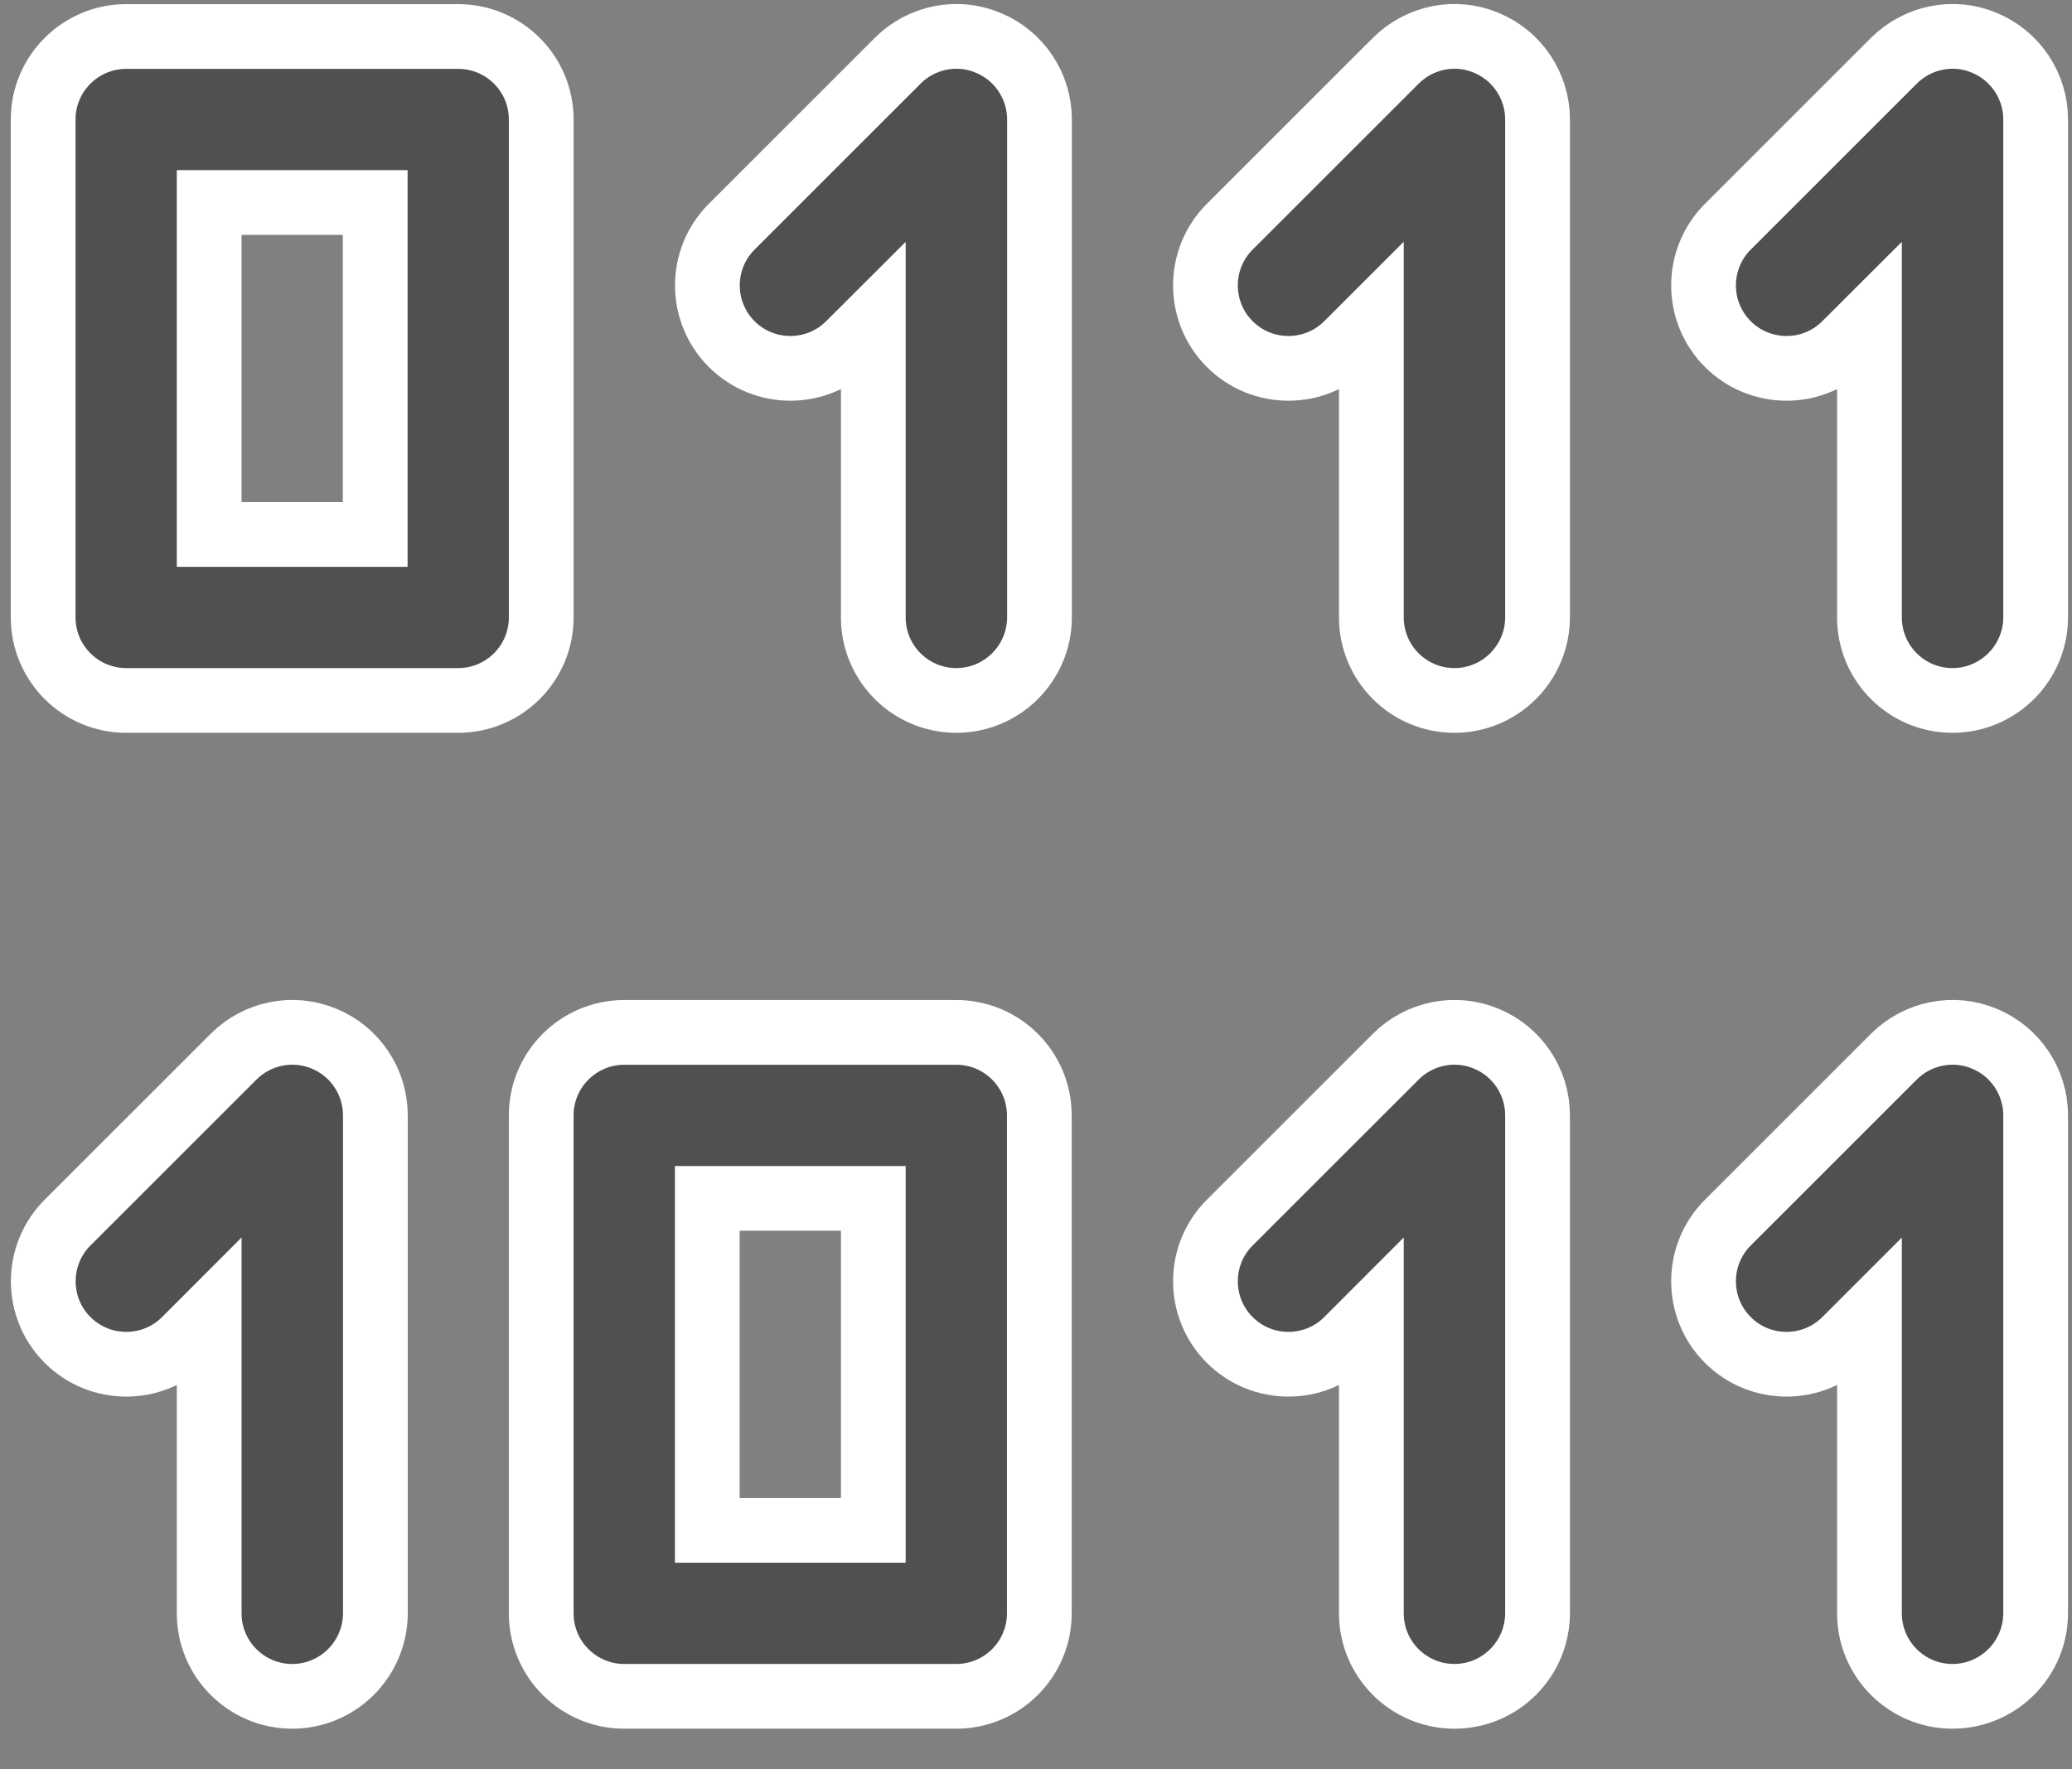 <?xml version="1.0" encoding="UTF-8"?>
<svg width="48px" height="41px" viewBox="0 0 48 41" version="1.1" xmlns="http://www.w3.org/2000/svg" xmlns:xlink="http://www.w3.org/1999/xlink">
    <rect x="0" y="0" width="48" height="41" fill="#808080" stroke="none"/>
    <!-- Generator: Sketch 43.1 (39012) - http://www.bohemiancoding.com/sketch -->
    <title>binary-code.1.1</title>
    <desc>Created with Sketch.</desc>
    <defs></defs>
    <g id="Page-1" stroke="none" stroke-width="1" fill="none" fill-rule="evenodd">
        <g id="Homepage-slide" transform="translate(-566, -2698)" stroke="#FFFFFF" stroke-width="1.5" fill="#505050" fill-rule="nonzero">
            <g id="binary-code.1.1" transform="translate(567, 2698)">
                <path d="M15.95,7.973 C16.7,8.723 17.919,8.723 18.669,7.973 L19.231,7.412 L19.231,14.308 C19.231,15.369 20.092,16.231 21.154,16.231 C22.215,16.231 23.077,15.369 23.081,14.308 L23.081,2.769 C23.081,1.992 22.612,1.288 21.892,0.992 C21.177,0.688 20.346,0.858 19.796,1.408 L15.95,5.254 C15.2,6.004 15.2,7.223 15.95,7.973 Z" id="Shape"></path>
                <path d="M30.208,7.973 L30.769,7.412 L30.769,14.308 C30.769,15.369 31.631,16.231 32.692,16.231 C33.754,16.231 34.615,15.369 34.619,14.308 L34.619,2.769 C34.619,1.992 34.15,1.288 33.431,0.992 C32.719,0.688 31.885,0.858 31.335,1.408 L27.488,5.254 C26.738,6.004 26.738,7.223 27.488,7.973 C28.238,8.723 29.458,8.723 30.208,7.973 Z" id="Shape"></path>
                <path d="M41.746,7.973 L42.308,7.412 L42.308,14.308 C42.308,15.369 43.169,16.231 44.231,16.231 C45.292,16.231 46.154,15.369 46.158,14.308 L46.158,2.769 C46.158,1.992 45.688,1.288 44.969,0.992 C44.254,0.688 43.427,0.858 42.873,1.408 L39.027,5.254 C38.277,6.004 38.277,7.223 39.027,7.973 C39.777,8.723 40.996,8.723 41.746,7.973 Z" id="Shape"></path>
                <path d="M11.538,2.769 C11.538,1.708 10.677,0.846 9.615,0.846 L1.923,0.846 C0.862,0.846 0,1.708 0,2.769 L0,14.308 C0,15.369 0.862,16.231 1.923,16.231 L9.615,16.231 C10.677,16.231 11.538,15.369 11.538,14.308 L11.538,2.769 Z M7.692,12.385 L3.846,12.385 L3.846,4.692 L7.692,4.692 L7.692,12.385 Z" id="Shape"></path>
                <path d="M30.208,31.05 L30.769,30.488 L30.769,37.385 C30.769,38.446 31.631,39.308 32.692,39.308 C33.754,39.308 34.615,38.446 34.619,37.385 L34.619,25.846 C34.619,25.069 34.15,24.365 33.431,24.069 C32.719,23.769 31.885,23.935 31.335,24.485 L27.488,28.331 C26.738,29.081 26.738,30.3 27.488,31.05 C28.238,31.8 29.458,31.8 30.208,31.05 Z" id="Shape"></path>
                <path d="M41.746,31.05 L42.308,30.488 L42.308,37.385 C42.308,38.446 43.169,39.308 44.231,39.308 C45.292,39.308 46.154,38.446 46.158,37.385 L46.158,25.846 C46.158,25.069 45.688,24.365 44.969,24.069 C44.254,23.769 43.427,23.935 42.873,24.485 L39.027,28.331 C38.277,29.081 38.277,30.3 39.027,31.05 C39.777,31.8 40.996,31.8 41.746,31.05 Z" id="Shape"></path>
                <path d="M6.508,24.069 C5.792,23.769 4.962,23.935 4.412,24.485 L0.565,28.331 C-0.185,29.081 -0.185,30.3 0.565,31.05 C1.315,31.8 2.535,31.8 3.285,31.05 L3.846,30.488 L3.846,37.385 C3.846,38.446 4.708,39.308 5.769,39.308 C6.831,39.308 7.692,38.446 7.696,37.385 L7.696,25.846 C7.696,25.069 7.227,24.365 6.508,24.069 Z" id="Shape"></path>
                <path d="M21.154,23.923 L13.462,23.923 C12.4,23.923 11.538,24.785 11.538,25.846 L11.538,37.385 C11.538,38.446 12.4,39.308 13.462,39.308 L21.154,39.308 C22.215,39.308 23.077,38.446 23.077,37.385 L23.077,25.846 C23.077,24.785 22.215,23.923 21.154,23.923 Z M19.231,35.462 L15.385,35.462 L15.385,27.769 L19.231,27.769 L19.231,35.462 Z" id="Shape"></path>
            </g>
        </g>
    </g>
</svg>